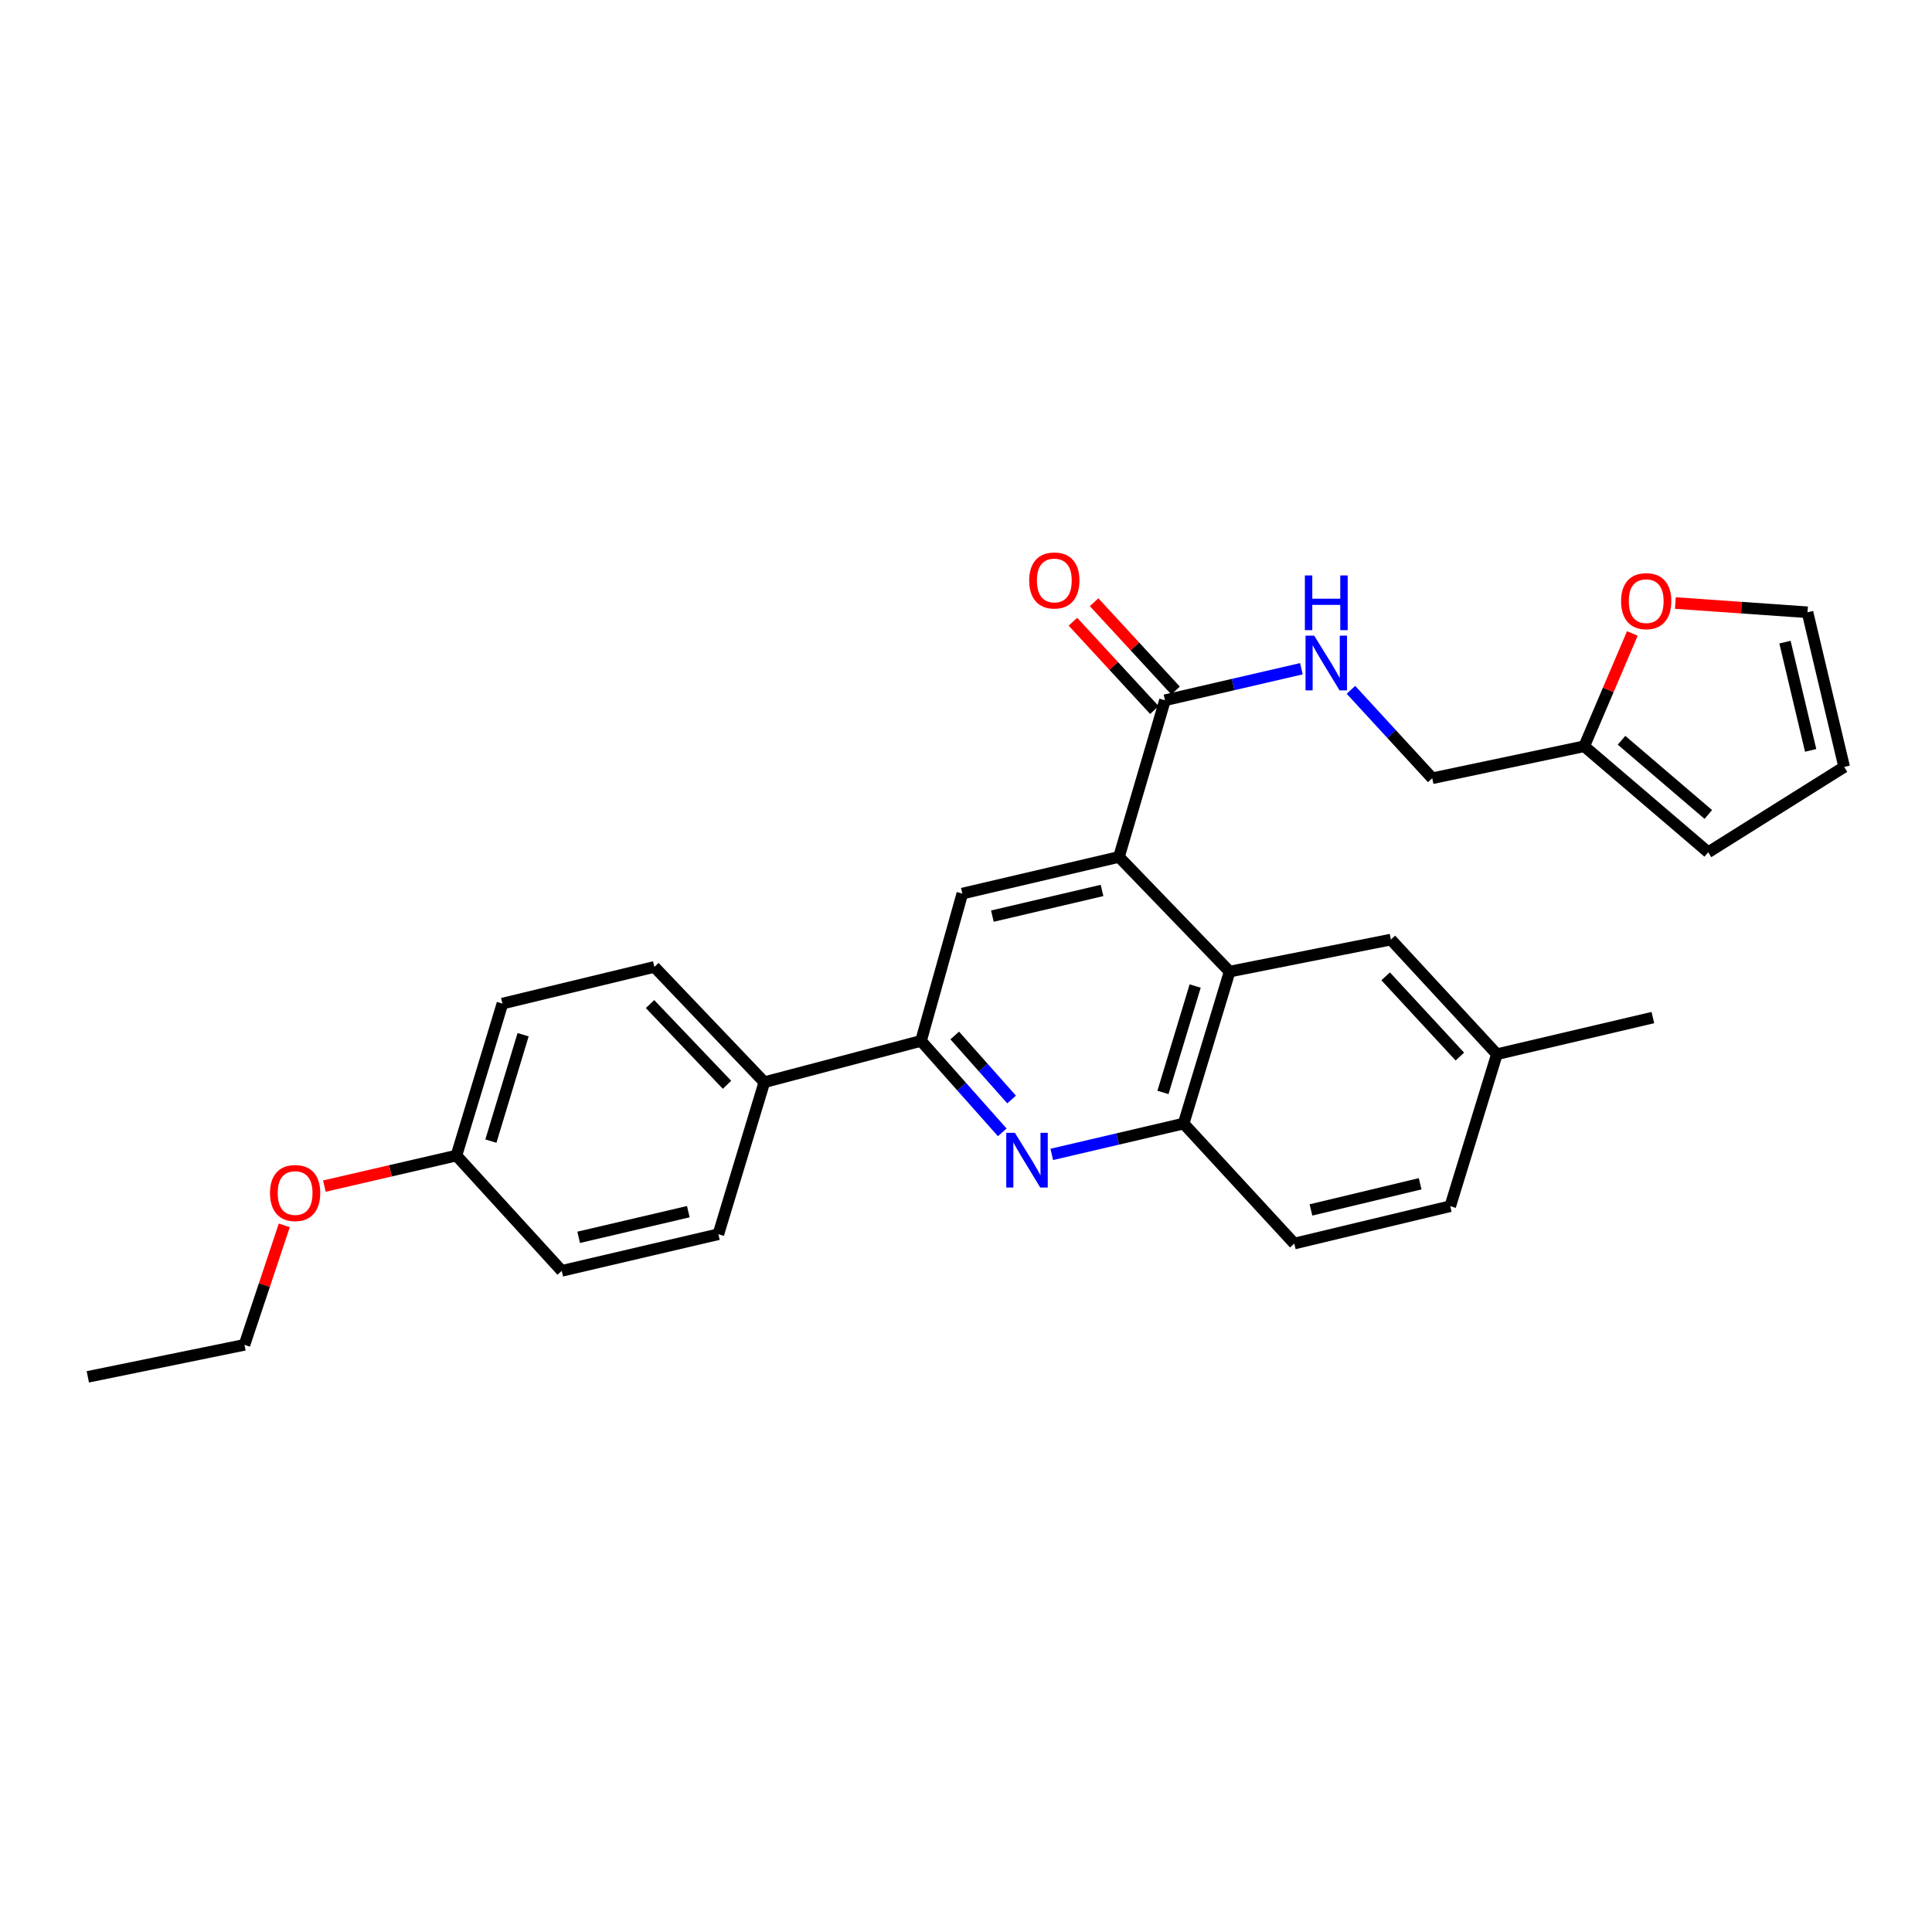 <?xml version='1.0' encoding='iso-8859-1'?>
<svg version='1.1' baseProfile='full'
              xmlns='http://www.w3.org/2000/svg'
                      xmlns:rdkit='http://www.rdkit.org/xml'
                      xmlns:xlink='http://www.w3.org/1999/xlink'
                  xml:space='preserve'
width='1000px' height='1000px' viewBox='0 0 1000 1000'>
<!-- END OF HEADER -->
<rect style='opacity:1.0;fill:#FFFFFF;stroke:none' width='1000' height='1000' x='0' y='0'> </rect>
<path class='bond-1' d='M 579.178,443.538 L 636.451,502.89' style='fill:none;fill-rule:evenodd;stroke:#000000;stroke-width:6px;stroke-linecap:butt;stroke-linejoin:miter;stroke-opacity:1' />
<path class='bond-3' d='M 579.178,443.538 L 498.095,462.519' style='fill:none;fill-rule:evenodd;stroke:#000000;stroke-width:6px;stroke-linecap:butt;stroke-linejoin:miter;stroke-opacity:1' />
<path class='bond-3' d='M 570.413,460.899 L 513.655,474.186' style='fill:none;fill-rule:evenodd;stroke:#000000;stroke-width:6px;stroke-linecap:butt;stroke-linejoin:miter;stroke-opacity:1' />
<path class='bond-4' d='M 579.178,443.538 L 602.987,362.464' style='fill:none;fill-rule:evenodd;stroke:#000000;stroke-width:6px;stroke-linecap:butt;stroke-linejoin:miter;stroke-opacity:1' />
<path class='bond-0' d='M 518.772,586.103 L 497.746,562.434' style='fill:none;fill-rule:evenodd;stroke:#0000FF;stroke-width:6px;stroke-linecap:butt;stroke-linejoin:miter;stroke-opacity:1' />
<path class='bond-0' d='M 497.746,562.434 L 476.721,538.765' style='fill:none;fill-rule:evenodd;stroke:#000000;stroke-width:6px;stroke-linecap:butt;stroke-linejoin:miter;stroke-opacity:1' />
<path class='bond-0' d='M 523.609,569.103 L 508.891,552.535' style='fill:none;fill-rule:evenodd;stroke:#0000FF;stroke-width:6px;stroke-linecap:butt;stroke-linejoin:miter;stroke-opacity:1' />
<path class='bond-0' d='M 508.891,552.535 L 494.173,535.966' style='fill:none;fill-rule:evenodd;stroke:#000000;stroke-width:6px;stroke-linecap:butt;stroke-linejoin:miter;stroke-opacity:1' />
<path class='bond-28' d='M 544.398,597.519 L 578.52,589.537' style='fill:none;fill-rule:evenodd;stroke:#0000FF;stroke-width:6px;stroke-linecap:butt;stroke-linejoin:miter;stroke-opacity:1' />
<path class='bond-28' d='M 578.52,589.537 L 612.643,581.554' style='fill:none;fill-rule:evenodd;stroke:#000000;stroke-width:6px;stroke-linecap:butt;stroke-linejoin:miter;stroke-opacity:1' />
<path class='bond-5' d='M 636.451,502.89 L 612.643,581.554' style='fill:none;fill-rule:evenodd;stroke:#000000;stroke-width:6px;stroke-linecap:butt;stroke-linejoin:miter;stroke-opacity:1' />
<path class='bond-5' d='M 618.613,510.372 L 601.947,565.437' style='fill:none;fill-rule:evenodd;stroke:#000000;stroke-width:6px;stroke-linecap:butt;stroke-linejoin:miter;stroke-opacity:1' />
<path class='bond-10' d='M 636.451,502.89 L 719.927,486.327' style='fill:none;fill-rule:evenodd;stroke:#000000;stroke-width:6px;stroke-linecap:butt;stroke-linejoin:miter;stroke-opacity:1' />
<path class='bond-2' d='M 476.721,538.765 L 498.095,462.519' style='fill:none;fill-rule:evenodd;stroke:#000000;stroke-width:6px;stroke-linecap:butt;stroke-linejoin:miter;stroke-opacity:1' />
<path class='bond-8' d='M 476.721,538.765 L 395.622,560.147' style='fill:none;fill-rule:evenodd;stroke:#000000;stroke-width:6px;stroke-linecap:butt;stroke-linejoin:miter;stroke-opacity:1' />
<path class='bond-6' d='M 602.987,362.464 L 638.292,354.301' style='fill:none;fill-rule:evenodd;stroke:#000000;stroke-width:6px;stroke-linecap:butt;stroke-linejoin:miter;stroke-opacity:1' />
<path class='bond-6' d='M 638.292,354.301 L 673.597,346.138' style='fill:none;fill-rule:evenodd;stroke:#0000FF;stroke-width:6px;stroke-linecap:butt;stroke-linejoin:miter;stroke-opacity:1' />
<path class='bond-11' d='M 608.465,357.41 L 587.384,334.555' style='fill:none;fill-rule:evenodd;stroke:#000000;stroke-width:6px;stroke-linecap:butt;stroke-linejoin:miter;stroke-opacity:1' />
<path class='bond-11' d='M 587.384,334.555 L 566.303,311.701' style='fill:none;fill-rule:evenodd;stroke:#FF0000;stroke-width:6px;stroke-linecap:butt;stroke-linejoin:miter;stroke-opacity:1' />
<path class='bond-11' d='M 597.508,367.517 L 576.427,344.662' style='fill:none;fill-rule:evenodd;stroke:#000000;stroke-width:6px;stroke-linecap:butt;stroke-linejoin:miter;stroke-opacity:1' />
<path class='bond-11' d='M 576.427,344.662 L 555.346,321.807' style='fill:none;fill-rule:evenodd;stroke:#FF0000;stroke-width:6px;stroke-linecap:butt;stroke-linejoin:miter;stroke-opacity:1' />
<path class='bond-15' d='M 612.643,581.554 L 669.916,643.656' style='fill:none;fill-rule:evenodd;stroke:#000000;stroke-width:6px;stroke-linecap:butt;stroke-linejoin:miter;stroke-opacity:1' />
<path class='bond-16' d='M 699.245,357.048 L 720.286,379.937' style='fill:none;fill-rule:evenodd;stroke:#0000FF;stroke-width:6px;stroke-linecap:butt;stroke-linejoin:miter;stroke-opacity:1' />
<path class='bond-16' d='M 720.286,379.937 L 741.326,402.827' style='fill:none;fill-rule:evenodd;stroke:#000000;stroke-width:6px;stroke-linecap:butt;stroke-linejoin:miter;stroke-opacity:1' />
<path class='bond-7' d='M 819.99,386.264 L 741.326,402.827' style='fill:none;fill-rule:evenodd;stroke:#000000;stroke-width:6px;stroke-linecap:butt;stroke-linejoin:miter;stroke-opacity:1' />
<path class='bond-9' d='M 819.99,386.264 L 832.447,357.069' style='fill:none;fill-rule:evenodd;stroke:#000000;stroke-width:6px;stroke-linecap:butt;stroke-linejoin:miter;stroke-opacity:1' />
<path class='bond-9' d='M 832.447,357.069 L 844.903,327.874' style='fill:none;fill-rule:evenodd;stroke:#FF0000;stroke-width:6px;stroke-linecap:butt;stroke-linejoin:miter;stroke-opacity:1' />
<path class='bond-12' d='M 819.99,386.264 L 884.162,441.128' style='fill:none;fill-rule:evenodd;stroke:#000000;stroke-width:6px;stroke-linecap:butt;stroke-linejoin:miter;stroke-opacity:1' />
<path class='bond-12' d='M 839.303,383.164 L 884.223,421.568' style='fill:none;fill-rule:evenodd;stroke:#000000;stroke-width:6px;stroke-linecap:butt;stroke-linejoin:miter;stroke-opacity:1' />
<path class='bond-17' d='M 395.622,560.147 L 338.705,500.472' style='fill:none;fill-rule:evenodd;stroke:#000000;stroke-width:6px;stroke-linecap:butt;stroke-linejoin:miter;stroke-opacity:1' />
<path class='bond-17' d='M 376.298,561.484 L 336.456,519.712' style='fill:none;fill-rule:evenodd;stroke:#000000;stroke-width:6px;stroke-linecap:butt;stroke-linejoin:miter;stroke-opacity:1' />
<path class='bond-18' d='M 395.622,560.147 L 371.83,638.828' style='fill:none;fill-rule:evenodd;stroke:#000000;stroke-width:6px;stroke-linecap:butt;stroke-linejoin:miter;stroke-opacity:1' />
<path class='bond-13' d='M 867.165,312.127 L 901.36,314.522' style='fill:none;fill-rule:evenodd;stroke:#FF0000;stroke-width:6px;stroke-linecap:butt;stroke-linejoin:miter;stroke-opacity:1' />
<path class='bond-13' d='M 901.36,314.522 L 935.556,316.916' style='fill:none;fill-rule:evenodd;stroke:#000000;stroke-width:6px;stroke-linecap:butt;stroke-linejoin:miter;stroke-opacity:1' />
<path class='bond-19' d='M 719.927,486.327 L 774.791,545.655' style='fill:none;fill-rule:evenodd;stroke:#000000;stroke-width:6px;stroke-linecap:butt;stroke-linejoin:miter;stroke-opacity:1' />
<path class='bond-19' d='M 717.213,505.347 L 755.617,546.876' style='fill:none;fill-rule:evenodd;stroke:#000000;stroke-width:6px;stroke-linecap:butt;stroke-linejoin:miter;stroke-opacity:1' />
<path class='bond-14' d='M 884.162,441.128 L 954.545,396.964' style='fill:none;fill-rule:evenodd;stroke:#000000;stroke-width:6px;stroke-linecap:butt;stroke-linejoin:miter;stroke-opacity:1' />
<path class='bond-31' d='M 935.556,316.916 L 954.545,396.964' style='fill:none;fill-rule:evenodd;stroke:#000000;stroke-width:6px;stroke-linecap:butt;stroke-linejoin:miter;stroke-opacity:1' />
<path class='bond-31' d='M 923.901,332.364 L 937.193,388.397' style='fill:none;fill-rule:evenodd;stroke:#000000;stroke-width:6px;stroke-linecap:butt;stroke-linejoin:miter;stroke-opacity:1' />
<path class='bond-29' d='M 669.916,643.656 L 750.651,624.319' style='fill:none;fill-rule:evenodd;stroke:#000000;stroke-width:6px;stroke-linecap:butt;stroke-linejoin:miter;stroke-opacity:1' />
<path class='bond-29' d='M 678.554,626.259 L 735.069,612.723' style='fill:none;fill-rule:evenodd;stroke:#000000;stroke-width:6px;stroke-linecap:butt;stroke-linejoin:miter;stroke-opacity:1' />
<path class='bond-23' d='M 338.705,500.472 L 260.057,519.453' style='fill:none;fill-rule:evenodd;stroke:#000000;stroke-width:6px;stroke-linecap:butt;stroke-linejoin:miter;stroke-opacity:1' />
<path class='bond-22' d='M 371.83,638.828 L 290.756,657.792' style='fill:none;fill-rule:evenodd;stroke:#000000;stroke-width:6px;stroke-linecap:butt;stroke-linejoin:miter;stroke-opacity:1' />
<path class='bond-22' d='M 356.274,627.158 L 299.522,640.433' style='fill:none;fill-rule:evenodd;stroke:#000000;stroke-width:6px;stroke-linecap:butt;stroke-linejoin:miter;stroke-opacity:1' />
<path class='bond-21' d='M 774.791,545.655 L 750.651,624.319' style='fill:none;fill-rule:evenodd;stroke:#000000;stroke-width:6px;stroke-linecap:butt;stroke-linejoin:miter;stroke-opacity:1' />
<path class='bond-25' d='M 774.791,545.655 L 855.526,526.691' style='fill:none;fill-rule:evenodd;stroke:#000000;stroke-width:6px;stroke-linecap:butt;stroke-linejoin:miter;stroke-opacity:1' />
<path class='bond-20' d='M 236.248,598.117 L 290.756,657.792' style='fill:none;fill-rule:evenodd;stroke:#000000;stroke-width:6px;stroke-linecap:butt;stroke-linejoin:miter;stroke-opacity:1' />
<path class='bond-24' d='M 236.248,598.117 L 202.073,606.022' style='fill:none;fill-rule:evenodd;stroke:#000000;stroke-width:6px;stroke-linecap:butt;stroke-linejoin:miter;stroke-opacity:1' />
<path class='bond-24' d='M 202.073,606.022 L 167.898,613.927' style='fill:none;fill-rule:evenodd;stroke:#FF0000;stroke-width:6px;stroke-linecap:butt;stroke-linejoin:miter;stroke-opacity:1' />
<path class='bond-30' d='M 236.248,598.117 L 260.057,519.453' style='fill:none;fill-rule:evenodd;stroke:#000000;stroke-width:6px;stroke-linecap:butt;stroke-linejoin:miter;stroke-opacity:1' />
<path class='bond-30' d='M 254.087,590.636 L 270.753,535.571' style='fill:none;fill-rule:evenodd;stroke:#000000;stroke-width:6px;stroke-linecap:butt;stroke-linejoin:miter;stroke-opacity:1' />
<path class='bond-26' d='M 147.143,634.262 L 136.836,665.174' style='fill:none;fill-rule:evenodd;stroke:#FF0000;stroke-width:6px;stroke-linecap:butt;stroke-linejoin:miter;stroke-opacity:1' />
<path class='bond-26' d='M 136.836,665.174 L 126.529,696.085' style='fill:none;fill-rule:evenodd;stroke:#000000;stroke-width:6px;stroke-linecap:butt;stroke-linejoin:miter;stroke-opacity:1' />
<path class='bond-27' d='M 126.529,696.085 L 45.455,712.648' style='fill:none;fill-rule:evenodd;stroke:#000000;stroke-width:6px;stroke-linecap:butt;stroke-linejoin:miter;stroke-opacity:1' />
<path  class='atom-1' d='M 525.317 586.359
L 534.597 601.359
Q 535.517 602.839, 536.997 605.519
Q 538.477 608.199, 538.557 608.359
L 538.557 586.359
L 542.317 586.359
L 542.317 614.679
L 538.437 614.679
L 528.477 598.279
Q 527.317 596.359, 526.077 594.159
Q 524.877 591.959, 524.517 591.279
L 524.517 614.679
L 520.837 614.679
L 520.837 586.359
L 525.317 586.359
' fill='#0000FF'/>
<path  class='atom-7' d='M 680.219 329
L 689.499 344
Q 690.419 345.48, 691.899 348.16
Q 693.379 350.84, 693.459 351
L 693.459 329
L 697.219 329
L 697.219 357.32
L 693.339 357.32
L 683.379 340.92
Q 682.219 339, 680.979 336.8
Q 679.779 334.6, 679.419 333.92
L 679.419 357.32
L 675.739 357.32
L 675.739 329
L 680.219 329
' fill='#0000FF'/>
<path  class='atom-7' d='M 675.399 297.848
L 679.239 297.848
L 679.239 309.888
L 693.719 309.888
L 693.719 297.848
L 697.559 297.848
L 697.559 326.168
L 693.719 326.168
L 693.719 313.088
L 679.239 313.088
L 679.239 326.168
L 675.399 326.168
L 675.399 297.848
' fill='#0000FF'/>
<path  class='atom-10' d='M 839.072 311.15
Q 839.072 304.35, 842.432 300.55
Q 845.792 296.75, 852.072 296.75
Q 858.352 296.75, 861.712 300.55
Q 865.072 304.35, 865.072 311.15
Q 865.072 318.03, 861.672 321.95
Q 858.272 325.83, 852.072 325.83
Q 845.832 325.83, 842.432 321.95
Q 839.072 318.07, 839.072 311.15
M 852.072 322.63
Q 856.392 322.63, 858.712 319.75
Q 861.072 316.83, 861.072 311.15
Q 861.072 305.59, 858.712 302.79
Q 856.392 299.95, 852.072 299.95
Q 847.752 299.95, 845.392 302.75
Q 843.072 305.55, 843.072 311.15
Q 843.072 316.87, 845.392 319.75
Q 847.752 322.63, 852.072 322.63
' fill='#FF0000'/>
<path  class='atom-12' d='M 532.713 300.45
Q 532.713 293.65, 536.073 289.85
Q 539.433 286.05, 545.713 286.05
Q 551.993 286.05, 555.353 289.85
Q 558.713 293.65, 558.713 300.45
Q 558.713 307.33, 555.313 311.25
Q 551.913 315.13, 545.713 315.13
Q 539.473 315.13, 536.073 311.25
Q 532.713 307.37, 532.713 300.45
M 545.713 311.93
Q 550.033 311.93, 552.353 309.05
Q 554.713 306.13, 554.713 300.45
Q 554.713 294.89, 552.353 292.09
Q 550.033 289.25, 545.713 289.25
Q 541.393 289.25, 539.033 292.05
Q 536.713 294.85, 536.713 300.45
Q 536.713 306.17, 539.033 309.05
Q 541.393 311.93, 545.713 311.93
' fill='#FF0000'/>
<path  class='atom-25' d='M 139.756 617.509
Q 139.756 610.709, 143.116 606.909
Q 146.476 603.109, 152.756 603.109
Q 159.036 603.109, 162.396 606.909
Q 165.756 610.709, 165.756 617.509
Q 165.756 624.389, 162.356 628.309
Q 158.956 632.189, 152.756 632.189
Q 146.516 632.189, 143.116 628.309
Q 139.756 624.429, 139.756 617.509
M 152.756 628.989
Q 157.076 628.989, 159.396 626.109
Q 161.756 623.189, 161.756 617.509
Q 161.756 611.949, 159.396 609.149
Q 157.076 606.309, 152.756 606.309
Q 148.436 606.309, 146.076 609.109
Q 143.756 611.909, 143.756 617.509
Q 143.756 623.229, 146.076 626.109
Q 148.436 628.989, 152.756 628.989
' fill='#FF0000'/>
</svg>
